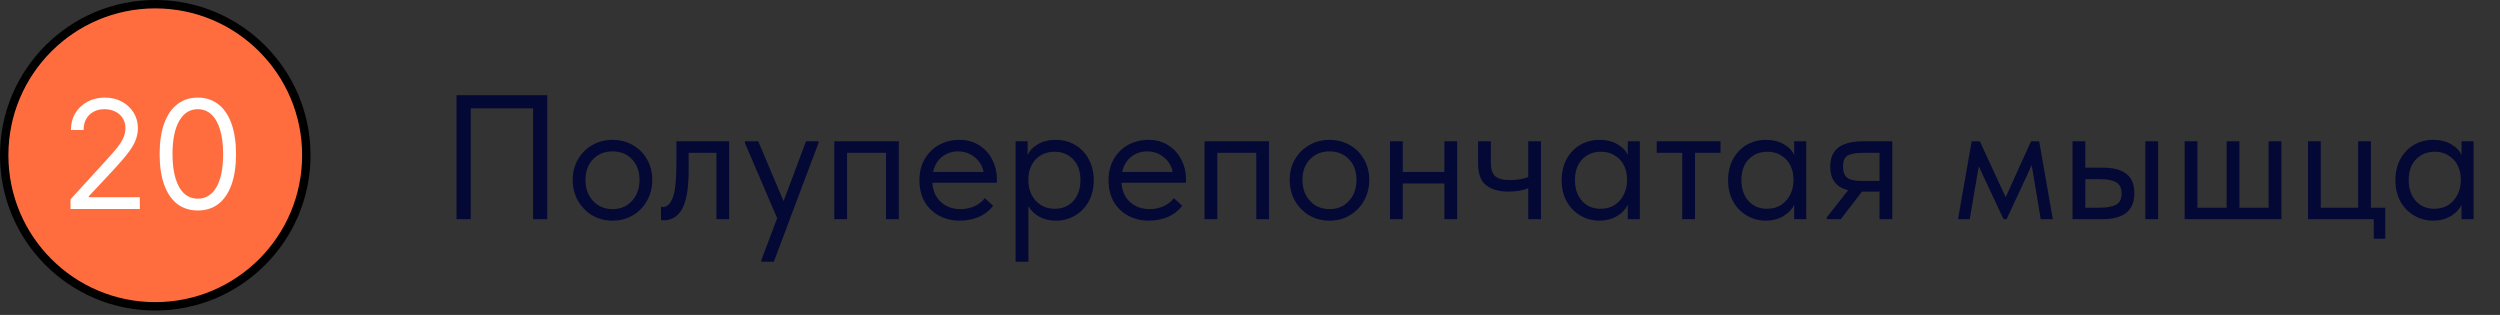 <?xml version="1.0" encoding="UTF-8"?> <svg xmlns="http://www.w3.org/2000/svg" width="254" height="32" viewBox="0 0 254 32" fill="none"><rect x="0" y="0" width="254" height="32" fill="#333333" stroke="none"/> <circle cx="15.774" cy="15.774" r="15.348" fill="#FF6D3F" stroke="black" stroke-width="0.853"></circle> <path d="M7.165 21.232V20.251L10.849 16.218C11.281 15.745 11.638 15.335 11.917 14.986C12.197 14.633 12.404 14.303 12.539 13.994C12.677 13.681 12.746 13.354 12.746 13.013C12.746 12.62 12.651 12.281 12.462 11.994C12.277 11.707 12.023 11.485 11.699 11.329C11.376 11.172 11.013 11.094 10.609 11.094C10.181 11.094 9.806 11.183 9.487 11.361C9.17 11.536 8.925 11.781 8.751 12.097C8.58 12.413 8.495 12.784 8.495 13.209H7.208C7.208 12.555 7.359 11.981 7.661 11.487C7.962 10.993 8.373 10.607 8.892 10.331C9.416 10.055 10.002 9.917 10.653 9.917C11.307 9.917 11.886 10.055 12.392 10.331C12.897 10.607 13.293 10.98 13.58 11.449C13.867 11.917 14.01 12.439 14.01 13.013C14.01 13.423 13.936 13.825 13.787 14.217C13.641 14.606 13.387 15.04 13.024 15.52C12.664 15.996 12.164 16.577 11.525 17.264L9.018 19.946V20.033H14.206V21.232H7.165ZM20.098 21.384C19.277 21.384 18.578 21.161 18 20.714C17.422 20.264 16.981 19.611 16.675 18.757C16.37 17.9 16.218 16.864 16.218 15.651C16.218 14.444 16.37 13.414 16.675 12.56C16.984 11.703 17.427 11.049 18.005 10.598C18.587 10.144 19.284 9.917 20.098 9.917C20.912 9.917 21.608 10.144 22.186 10.598C22.767 11.049 23.21 11.703 23.515 12.56C23.824 13.414 23.979 14.444 23.979 15.651C23.979 16.864 23.826 17.9 23.521 18.757C23.216 19.611 22.774 20.264 22.197 20.714C21.619 21.161 20.919 21.384 20.098 21.384ZM20.098 20.185C20.912 20.185 21.544 19.793 21.995 19.008C22.445 18.223 22.671 17.104 22.671 15.651C22.671 14.684 22.567 13.861 22.36 13.182C22.157 12.502 21.862 11.985 21.477 11.629C21.096 11.272 20.636 11.094 20.098 11.094C19.291 11.094 18.661 11.492 18.207 12.288C17.753 13.08 17.526 14.201 17.526 15.651C17.526 16.617 17.627 17.438 17.831 18.114C18.034 18.79 18.327 19.304 18.708 19.657C19.093 20.009 19.557 20.185 20.098 20.185Z" fill="white"></path> <path d="M46.384 22.274V9.674H55.6V22.274H54.16V11.006H47.824V22.274H46.384ZM58.189 18.278C58.189 17.51 58.363 16.82 58.711 16.208C59.071 15.584 59.557 15.098 60.169 14.75C60.781 14.39 61.471 14.21 62.239 14.21C63.007 14.21 63.697 14.39 64.309 14.75C64.921 15.098 65.401 15.584 65.749 16.208C66.097 16.82 66.271 17.51 66.271 18.278C66.271 19.058 66.091 19.766 65.731 20.402C65.383 21.026 64.903 21.518 64.291 21.878C63.679 22.238 62.995 22.418 62.239 22.418C61.483 22.418 60.793 22.238 60.169 21.878C59.557 21.506 59.071 21.008 58.711 20.384C58.363 19.748 58.189 19.046 58.189 18.278ZM64.975 18.278C64.975 17.414 64.723 16.718 64.219 16.19C63.715 15.65 63.055 15.38 62.239 15.38C61.423 15.38 60.757 15.65 60.241 16.19C59.737 16.718 59.485 17.414 59.485 18.278C59.485 19.154 59.743 19.868 60.259 20.42C60.775 20.972 61.435 21.248 62.239 21.248C63.043 21.248 63.697 20.972 64.201 20.42C64.717 19.868 64.975 19.154 64.975 18.278ZM67.157 22.346V21.014C67.217 21.026 67.289 21.032 67.373 21.032C67.781 21.032 68.105 20.72 68.345 20.096C68.597 19.472 68.723 18.314 68.723 16.622V14.354H74.087V22.274H72.791V15.524H69.965V17.27C69.965 19.13 69.743 20.45 69.299 21.23C68.855 21.998 68.243 22.382 67.463 22.382C67.331 22.382 67.229 22.37 67.157 22.346ZM79.609 20.438L81.895 14.354H83.155V14.534L78.619 26.594H77.359V26.414L78.961 22.166L75.685 14.534V14.354H77.035L79.609 20.438ZM86.06 22.274H84.764V14.354H91.316V22.274H90.02V15.524H86.06V22.274ZM101.282 18.566H94.73C94.778 19.382 95.066 20.036 95.594 20.528C96.134 21.008 96.8 21.248 97.592 21.248C98.096 21.248 98.564 21.152 98.996 20.96C99.44 20.756 99.794 20.48 100.058 20.132L100.904 20.906C100.532 21.398 100.046 21.776 99.446 22.04C98.846 22.292 98.204 22.418 97.52 22.418C96.74 22.418 96.038 22.25 95.414 21.914C94.79 21.578 94.298 21.104 93.938 20.492C93.59 19.868 93.416 19.142 93.416 18.314C93.416 17.462 93.602 16.73 93.974 16.118C94.346 15.494 94.838 15.02 95.45 14.696C96.074 14.372 96.746 14.21 97.466 14.21C98.246 14.21 98.924 14.396 99.5 14.768C100.076 15.14 100.514 15.626 100.814 16.226C101.126 16.826 101.282 17.456 101.282 18.116V18.566ZM94.802 17.468H99.932C99.812 16.856 99.512 16.358 99.032 15.974C98.552 15.578 97.988 15.38 97.34 15.38C96.716 15.38 96.17 15.566 95.702 15.938C95.246 16.31 94.946 16.82 94.802 17.468ZM111.124 18.314C111.124 19.142 110.95 19.868 110.602 20.492C110.254 21.104 109.786 21.578 109.198 21.914C108.61 22.25 107.974 22.418 107.29 22.418C106.654 22.418 106.09 22.286 105.598 22.022C105.106 21.746 104.734 21.386 104.482 20.942V26.594H103.186V14.354H104.41V15.758C104.59 15.326 104.932 14.96 105.436 14.66C105.952 14.36 106.57 14.21 107.29 14.21C107.998 14.21 108.64 14.378 109.216 14.714C109.804 15.05 110.266 15.53 110.602 16.154C110.95 16.778 111.124 17.498 111.124 18.314ZM109.774 18.296C109.774 17.396 109.528 16.694 109.036 16.19C108.544 15.674 107.908 15.416 107.128 15.416C106.576 15.416 106.096 15.548 105.688 15.812C105.292 16.064 104.992 16.4 104.788 16.82C104.584 17.24 104.482 17.696 104.482 18.188V18.368C104.482 18.848 104.584 19.31 104.788 19.754C105.004 20.186 105.316 20.54 105.724 20.816C106.132 21.08 106.612 21.212 107.164 21.212C107.944 21.212 108.574 20.948 109.054 20.42C109.534 19.88 109.774 19.172 109.774 18.296ZM120.495 18.566H113.943C113.991 19.382 114.279 20.036 114.807 20.528C115.347 21.008 116.013 21.248 116.805 21.248C117.309 21.248 117.777 21.152 118.209 20.96C118.653 20.756 119.007 20.48 119.271 20.132L120.117 20.906C119.745 21.398 119.259 21.776 118.659 22.04C118.059 22.292 117.417 22.418 116.733 22.418C115.953 22.418 115.251 22.25 114.627 21.914C114.003 21.578 113.511 21.104 113.151 20.492C112.803 19.868 112.629 19.142 112.629 18.314C112.629 17.462 112.815 16.73 113.187 16.118C113.559 15.494 114.051 15.02 114.663 14.696C115.287 14.372 115.959 14.21 116.679 14.21C117.459 14.21 118.137 14.396 118.713 14.768C119.289 15.14 119.727 15.626 120.027 16.226C120.339 16.826 120.495 17.456 120.495 18.116V18.566ZM114.015 17.468H119.145C119.025 16.856 118.725 16.358 118.245 15.974C117.765 15.578 117.201 15.38 116.553 15.38C115.929 15.38 115.383 15.566 114.915 15.938C114.459 16.31 114.159 16.82 114.015 17.468ZM123.677 22.274H122.381V14.354H128.933V22.274H127.637V15.524H123.677V22.274ZM131.033 18.278C131.033 17.51 131.207 16.82 131.555 16.208C131.915 15.584 132.401 15.098 133.013 14.75C133.625 14.39 134.315 14.21 135.083 14.21C135.851 14.21 136.541 14.39 137.153 14.75C137.765 15.098 138.245 15.584 138.593 16.208C138.941 16.82 139.115 17.51 139.115 18.278C139.115 19.058 138.935 19.766 138.575 20.402C138.227 21.026 137.747 21.518 137.135 21.878C136.523 22.238 135.839 22.418 135.083 22.418C134.327 22.418 133.637 22.238 133.013 21.878C132.401 21.506 131.915 21.008 131.555 20.384C131.207 19.748 131.033 19.046 131.033 18.278ZM137.819 18.278C137.819 17.414 137.567 16.718 137.063 16.19C136.559 15.65 135.899 15.38 135.083 15.38C134.267 15.38 133.601 15.65 133.085 16.19C132.581 16.718 132.329 17.414 132.329 18.278C132.329 19.154 132.587 19.868 133.103 20.42C133.619 20.972 134.279 21.248 135.083 21.248C135.887 21.248 136.541 20.972 137.045 20.42C137.561 19.868 137.819 19.154 137.819 18.278ZM146.751 14.354H148.047V22.274H146.751V18.638H142.521V22.274H141.225V14.354H142.521V17.468H146.751V14.354ZM155.27 14.354H156.566V22.274H155.27V19.124C154.706 19.352 154.046 19.466 153.29 19.466C152.282 19.466 151.508 19.244 150.968 18.8C150.44 18.356 150.176 17.636 150.176 16.64V14.354H151.472V16.568C151.472 17.168 151.61 17.606 151.886 17.882C152.174 18.158 152.696 18.296 153.452 18.296C154.124 18.296 154.73 18.194 155.27 17.99V14.354ZM165.38 14.354H166.604V22.274H165.38V20.798C165.152 21.278 164.78 21.668 164.264 21.968C163.748 22.268 163.16 22.418 162.5 22.418C161.816 22.418 161.18 22.25 160.592 21.914C160.004 21.578 159.536 21.104 159.188 20.492C158.84 19.868 158.666 19.142 158.666 18.314C158.666 17.498 158.834 16.778 159.17 16.154C159.518 15.53 159.98 15.05 160.556 14.714C161.144 14.378 161.792 14.21 162.5 14.21C163.22 14.21 163.832 14.36 164.336 14.66C164.852 14.96 165.2 15.326 165.38 15.758V14.354ZM165.308 18.368V18.188C165.308 17.696 165.206 17.24 165.002 16.82C164.798 16.4 164.492 16.064 164.084 15.812C163.688 15.548 163.214 15.416 162.662 15.416C161.882 15.416 161.246 15.674 160.754 16.19C160.262 16.694 160.016 17.396 160.016 18.296C160.016 19.172 160.256 19.88 160.736 20.42C161.216 20.948 161.846 21.212 162.626 21.212C163.178 21.212 163.658 21.08 164.066 20.816C164.474 20.54 164.78 20.186 164.984 19.754C165.2 19.31 165.308 18.848 165.308 18.368ZM172.212 22.274H170.916V15.524H168.324V14.354H174.804V15.524H172.212V22.274ZM182.29 14.354H183.514V22.274H182.29V20.798C182.062 21.278 181.69 21.668 181.174 21.968C180.658 22.268 180.07 22.418 179.41 22.418C178.726 22.418 178.09 22.25 177.502 21.914C176.914 21.578 176.446 21.104 176.098 20.492C175.75 19.868 175.576 19.142 175.576 18.314C175.576 17.498 175.744 16.778 176.08 16.154C176.428 15.53 176.89 15.05 177.466 14.714C178.054 14.378 178.702 14.21 179.41 14.21C180.13 14.21 180.742 14.36 181.246 14.66C181.762 14.96 182.11 15.326 182.29 15.758V14.354ZM182.218 18.368V18.188C182.218 17.696 182.116 17.24 181.912 16.82C181.708 16.4 181.402 16.064 180.994 15.812C180.598 15.548 180.124 15.416 179.572 15.416C178.792 15.416 178.156 15.674 177.664 16.19C177.172 16.694 176.926 17.396 176.926 18.296C176.926 19.172 177.166 19.88 177.646 20.42C178.126 20.948 178.756 21.212 179.536 21.212C180.088 21.212 180.568 21.08 180.976 20.816C181.384 20.54 181.69 20.186 181.894 19.754C182.11 19.31 182.218 18.848 182.218 18.368ZM192.255 14.354V22.274H190.959V19.466H189.177L187.017 22.274H185.595V22.094L187.773 19.322C186.561 19.034 185.955 18.236 185.955 16.928C185.955 16.064 186.225 15.422 186.765 15.002C187.317 14.57 188.169 14.354 189.321 14.354H192.255ZM190.959 18.386V15.524H189.321C188.601 15.524 188.073 15.614 187.737 15.794C187.413 15.974 187.251 16.34 187.251 16.892C187.251 17.456 187.395 17.846 187.683 18.062C187.983 18.278 188.481 18.386 189.177 18.386H190.959ZM200.123 22.274H198.935L200.321 14.354H201.149L203.777 20.042L206.351 14.354H207.179L208.565 22.274H207.341L206.423 16.784L203.867 22.274H203.561L201.041 16.892L200.123 22.274ZM213.648 17.036C214.716 17.036 215.514 17.246 216.042 17.666C216.582 18.086 216.852 18.74 216.852 19.628C216.852 20.516 216.576 21.182 216.024 21.626C215.484 22.058 214.632 22.274 213.468 22.274H210.57V14.354H211.866V17.036H213.648ZM219.264 22.274H217.968V14.354H219.264V22.274ZM213.27 21.104C214.014 21.104 214.578 21.008 214.962 20.816C215.358 20.624 215.556 20.24 215.556 19.664C215.556 19.124 215.376 18.746 215.016 18.53C214.668 18.314 214.134 18.206 213.414 18.206H211.866V21.104H213.27ZM227.523 21.104H230.493V14.354H231.789V22.274H221.961V14.354H223.257V21.104H226.227V14.354H227.523V21.104ZM242.342 24.254H241.172V22.274H234.494V14.354H235.79V21.104H239.588V14.354H240.884V21.104H242.342V24.254ZM250.089 14.354H251.313V22.274H250.089V20.798C249.861 21.278 249.489 21.668 248.973 21.968C248.457 22.268 247.869 22.418 247.209 22.418C246.525 22.418 245.889 22.25 245.301 21.914C244.713 21.578 244.245 21.104 243.897 20.492C243.549 19.868 243.375 19.142 243.375 18.314C243.375 17.498 243.543 16.778 243.879 16.154C244.227 15.53 244.689 15.05 245.265 14.714C245.853 14.378 246.501 14.21 247.209 14.21C247.929 14.21 248.541 14.36 249.045 14.66C249.561 14.96 249.909 15.326 250.089 15.758V14.354ZM250.017 18.368V18.188C250.017 17.696 249.915 17.24 249.711 16.82C249.507 16.4 249.201 16.064 248.793 15.812C248.397 15.548 247.923 15.416 247.371 15.416C246.591 15.416 245.955 15.674 245.463 16.19C244.971 16.694 244.725 17.396 244.725 18.296C244.725 19.172 244.965 19.88 245.445 20.42C245.925 20.948 246.555 21.212 247.335 21.212C247.887 21.212 248.367 21.08 248.775 20.816C249.183 20.54 249.489 20.186 249.693 19.754C249.909 19.31 250.017 18.848 250.017 18.368Z" fill="#030835"></path> </svg> 